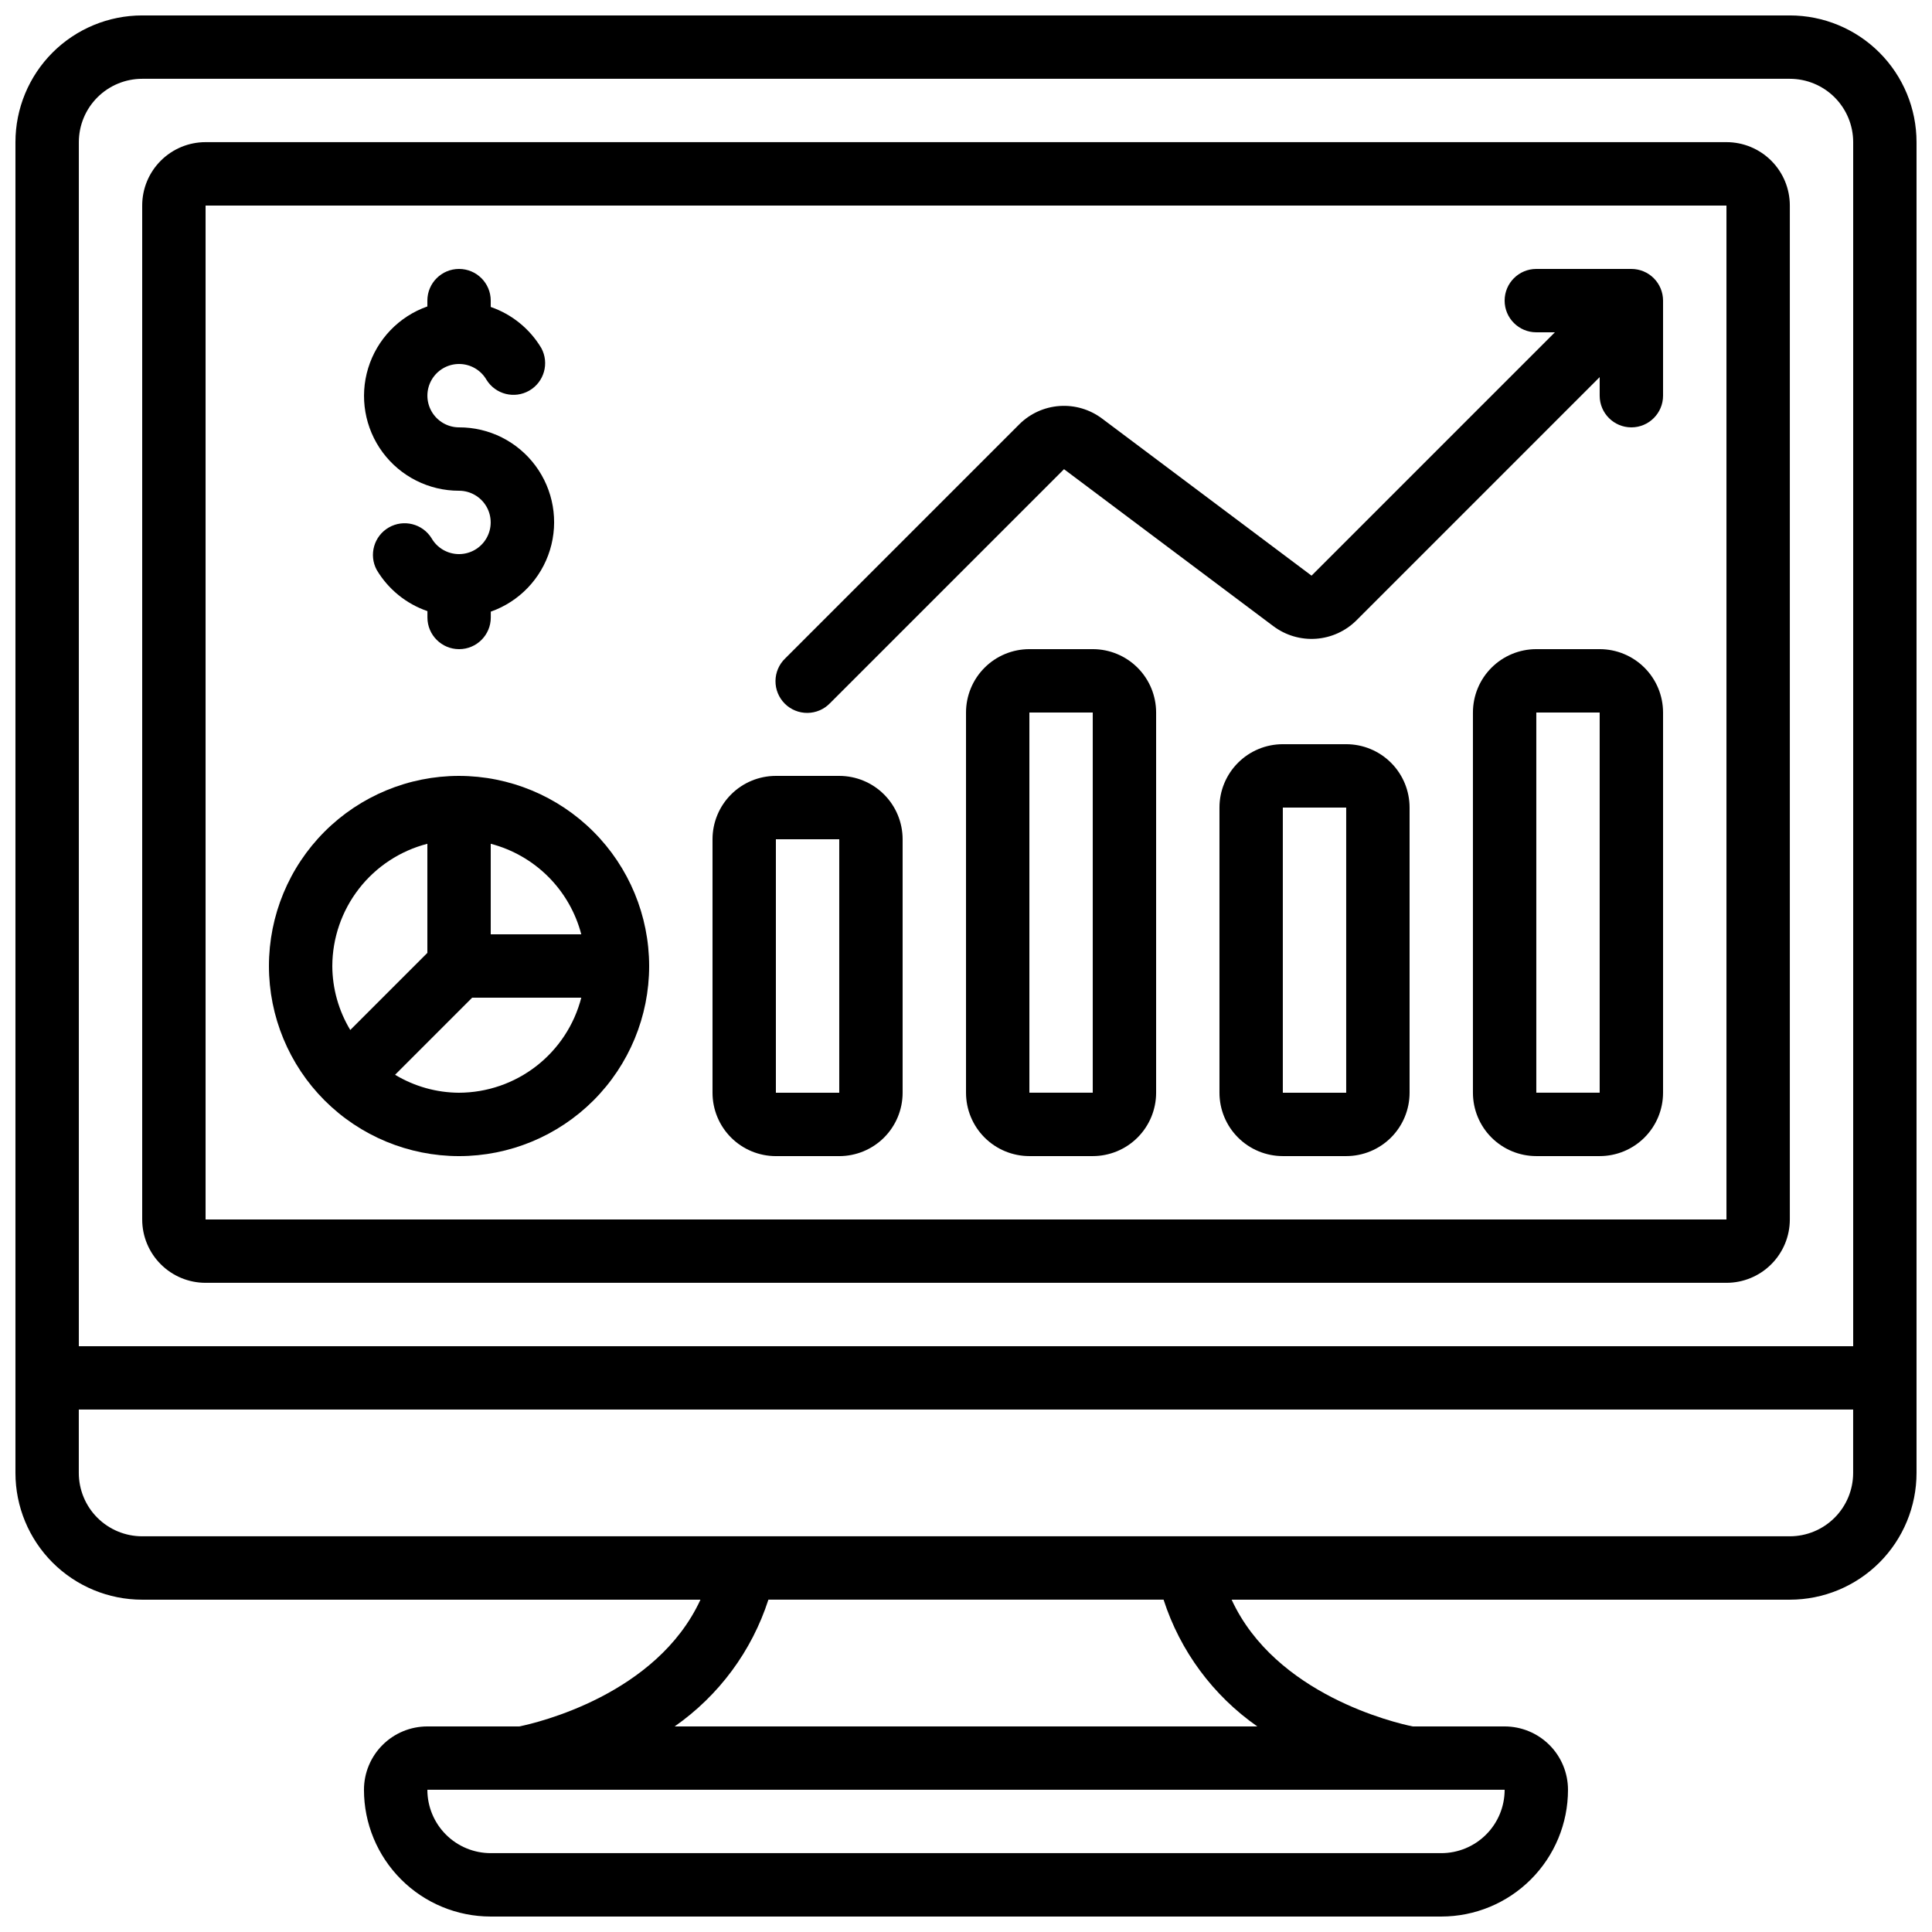 <?xml version="1.0" encoding="UTF-8"?>
<!-- Uploaded to: ICON Repo, www.svgrepo.com, Generator: ICON Repo Mixer Tools -->
<svg width="800px" height="800px" version="1.1" viewBox="144 144 512 512" xmlns="http://www.w3.org/2000/svg">
 <defs>
  <clipPath id="a">
   <path d="m148.09 148.09h503.81v503.81h-503.81z"/>
  </clipPath>
 </defs>
 <g clip-path="url(#a)">
  <path d="m618.32 148.09h-436.64c-8.906 0-17.449 3.539-23.75 9.836-6.297 6.301-9.836 14.844-9.836 23.75v352.67c0 8.906 3.539 17.449 9.836 23.75 6.301 6.297 14.844 9.836 23.75 9.836h147.95c-11.613 25.191-43.27 32.629-47.996 33.586l-24.383 0.004c-4.457 0-8.727 1.77-11.875 4.918-3.152 3.148-4.922 7.422-4.922 11.875 0 8.906 3.539 17.449 9.84 23.75 6.297 6.297 14.84 9.836 23.75 9.836h251.9c8.91 0 17.453-3.539 23.75-9.836 6.301-6.301 9.84-14.844 9.84-23.75 0-4.453-1.77-8.727-4.918-11.875-3.152-3.148-7.422-4.918-11.875-4.918h-24.352c-4.727-0.957-36.383-8.398-47.996-33.586l147.92-0.004c8.906 0 17.449-3.539 23.75-9.836 6.297-6.301 9.836-14.844 9.836-23.75v-352.67c0-8.906-3.539-17.449-9.836-23.75-6.301-6.297-14.844-9.836-23.75-9.836zm-436.64 16.793h436.64c4.453 0 8.727 1.77 11.875 4.918 3.148 3.152 4.918 7.422 4.918 11.875v319.08h-470.22v-319.08c0-4.453 1.77-8.723 4.918-11.875 3.152-3.148 7.422-4.918 11.875-4.918zm344.27 470.22h-251.9c-4.453 0-8.727-1.77-11.875-4.918-3.148-3.148-4.918-7.422-4.918-11.875h285.49c0 4.453-1.77 8.727-4.922 11.875-3.148 3.148-7.418 4.918-11.875 4.918zm-48.754-33.586h-154.4c11.723-8.188 20.445-19.984 24.84-33.59h104.72c4.394 13.609 13.117 25.402 24.84 33.59zm141.12-50.383h-436.64c-4.453 0-8.723-1.77-11.875-4.918-3.148-3.148-4.918-7.422-4.918-11.875v-16.793h470.22v16.793c0 4.453-1.77 8.727-4.918 11.875-3.148 3.148-7.422 4.918-11.875 4.918z"/>
 </g>
 <path d="m198.48 483.96h403.05c4.453 0 8.723-1.766 11.875-4.918 3.148-3.148 4.918-7.418 4.918-11.875v-268.7c0-4.457-1.77-8.727-4.918-11.875-3.152-3.152-7.422-4.922-11.875-4.922h-403.05c-4.457 0-8.727 1.77-11.875 4.922-3.152 3.148-4.922 7.418-4.922 11.875v268.7c0 4.457 1.77 8.727 4.922 11.875 3.148 3.152 7.418 4.918 11.875 4.918zm0-285.49h403.05v268.7h-403.05z"/>
 <path d="m433.59 316.03h-16.793c-4.453 0-8.727 1.77-11.875 4.918-3.148 3.148-4.918 7.422-4.918 11.875v100.76c0 4.453 1.77 8.727 4.918 11.875 3.148 3.148 7.422 4.918 11.875 4.918h16.793c4.453 0 8.727-1.77 11.875-4.918 3.148-3.148 4.918-7.422 4.918-11.875v-100.76c0-4.453-1.77-8.727-4.918-11.875-3.148-3.148-7.422-4.918-11.875-4.918zm-16.793 117.55v-100.76h16.793v100.76z"/>
 <path d="m366.41 349.62h-16.793c-4.453 0-8.727 1.77-11.875 4.918-3.148 3.152-4.918 7.422-4.918 11.875v67.176c0 4.453 1.77 8.727 4.918 11.875 3.148 3.148 7.422 4.918 11.875 4.918h16.793c4.453 0 8.727-1.77 11.875-4.918 3.148-3.148 4.918-7.422 4.918-11.875v-67.176c0-4.453-1.77-8.723-4.918-11.875-3.148-3.148-7.422-4.918-11.875-4.918zm-16.793 83.969v-67.176h16.793v67.176z"/>
 <path d="m500.76 341.22h-16.797c-4.453 0-8.723 1.766-11.871 4.918-3.152 3.148-4.922 7.418-4.922 11.875v75.57c0 4.453 1.77 8.727 4.922 11.875 3.148 3.148 7.418 4.918 11.871 4.918h16.797c4.453 0 8.723-1.77 11.875-4.918 3.148-3.148 4.918-7.422 4.918-11.875v-75.57c0-4.457-1.77-8.727-4.918-11.875-3.152-3.152-7.422-4.918-11.875-4.918zm-16.797 92.363v-75.57h16.793v75.57z"/>
 <path d="m567.93 316.03h-16.793c-4.453 0-8.727 1.77-11.875 4.918-3.148 3.148-4.918 7.422-4.918 11.875v100.76c0 4.453 1.77 8.727 4.918 11.875 3.148 3.148 7.422 4.918 11.875 4.918h16.793c4.457 0 8.727-1.77 11.875-4.918 3.152-3.148 4.922-7.422 4.922-11.875v-100.76c0-4.453-1.77-8.727-4.922-11.875-3.148-3.148-7.418-4.918-11.875-4.918zm-16.793 117.55v-100.76h16.793v100.76z"/>
 <path d="m265.65 349.62c-13.359 0-26.176 5.309-35.625 14.758-9.445 9.445-14.754 22.262-14.754 35.625 0 13.359 5.309 26.176 14.754 35.625 9.449 9.445 22.266 14.754 35.625 14.754 13.363 0 26.176-5.309 35.625-14.754 9.449-9.449 14.758-22.266 14.758-35.625-0.016-13.359-5.328-26.168-14.773-35.613-9.445-9.445-22.25-14.754-35.609-14.77zm32.395 41.984h-23.996v-23.996c5.769 1.508 11.035 4.527 15.254 8.742 4.215 4.219 7.234 9.484 8.742 15.254zm-40.789-23.996v28.918l-20.43 20.43c-3.09-5.121-4.734-10.977-4.762-16.953 0.027-7.426 2.516-14.633 7.07-20.492 4.559-5.863 10.93-10.047 18.121-11.902zm8.395 65.98c-5.977-0.031-11.832-1.676-16.953-4.762l20.43-20.43h28.918c-1.855 7.191-6.039 13.562-11.902 18.117-5.859 4.559-13.066 7.047-20.492 7.074z"/>
 <path d="m265.65 274.05c3 0.004 5.769 1.605 7.269 4.203 1.496 2.598 1.492 5.797-0.008 8.395-1.5 2.598-4.273 4.195-7.269 4.195-3 0-5.773-1.602-7.269-4.199-2.391-3.859-7.414-5.121-11.344-2.852-3.93 2.269-5.344 7.254-3.191 11.25 3.047 5.109 7.805 8.977 13.434 10.914v1.68c0 4.637 3.758 8.398 8.398 8.398 4.637 0 8.395-3.762 8.395-8.398v-1.547 0.004c7.527-2.652 13.348-8.723 15.684-16.352 2.336-7.629 0.906-15.918-3.848-22.328-4.754-6.406-12.27-10.18-20.25-10.156-3-0.004-5.769-1.605-7.266-4.207-1.496-2.598-1.496-5.797 0.004-8.395 1.5-2.594 4.273-4.195 7.273-4.195 3 0.004 5.769 1.602 7.269 4.199 2.387 3.859 7.41 5.125 11.34 2.856 3.93-2.273 5.344-7.254 3.195-11.25-3.043-5.109-7.797-8.977-13.418-10.918v-1.68c0-4.637-3.762-8.395-8.398-8.395-4.637 0-8.395 3.758-8.395 8.395v1.547c-7.527 2.648-13.348 8.715-15.684 16.344-2.336 7.629-0.91 15.914 3.84 22.324s12.262 10.184 20.238 10.168z"/>
 <path d="m576.33 215.27h-25.191c-4.637 0-8.395 3.758-8.395 8.395 0 4.637 3.758 8.398 8.395 8.398h4.922l-64.488 64.488-55.52-41.633c-3.231-2.426-7.231-3.606-11.262-3.324-4.035 0.285-7.828 2.012-10.688 4.871l-62.027 62.027c-1.621 1.562-2.543 3.715-2.562 5.965-0.02 2.254 0.867 4.418 2.457 6.012 1.594 1.59 3.758 2.477 6.012 2.457s4.402-0.941 5.965-2.562l62.027-62.027 55.52 41.633h0.004c3.234 2.414 7.231 3.586 11.258 3.305 4.031-0.285 7.824-2.008 10.691-4.852l64.484-64.488v4.922c0 4.637 3.762 8.398 8.398 8.398s8.398-3.762 8.398-8.398v-25.191c0-2.227-0.887-4.363-2.461-5.938-1.574-1.574-3.711-2.457-5.938-2.457z"/>
</svg>